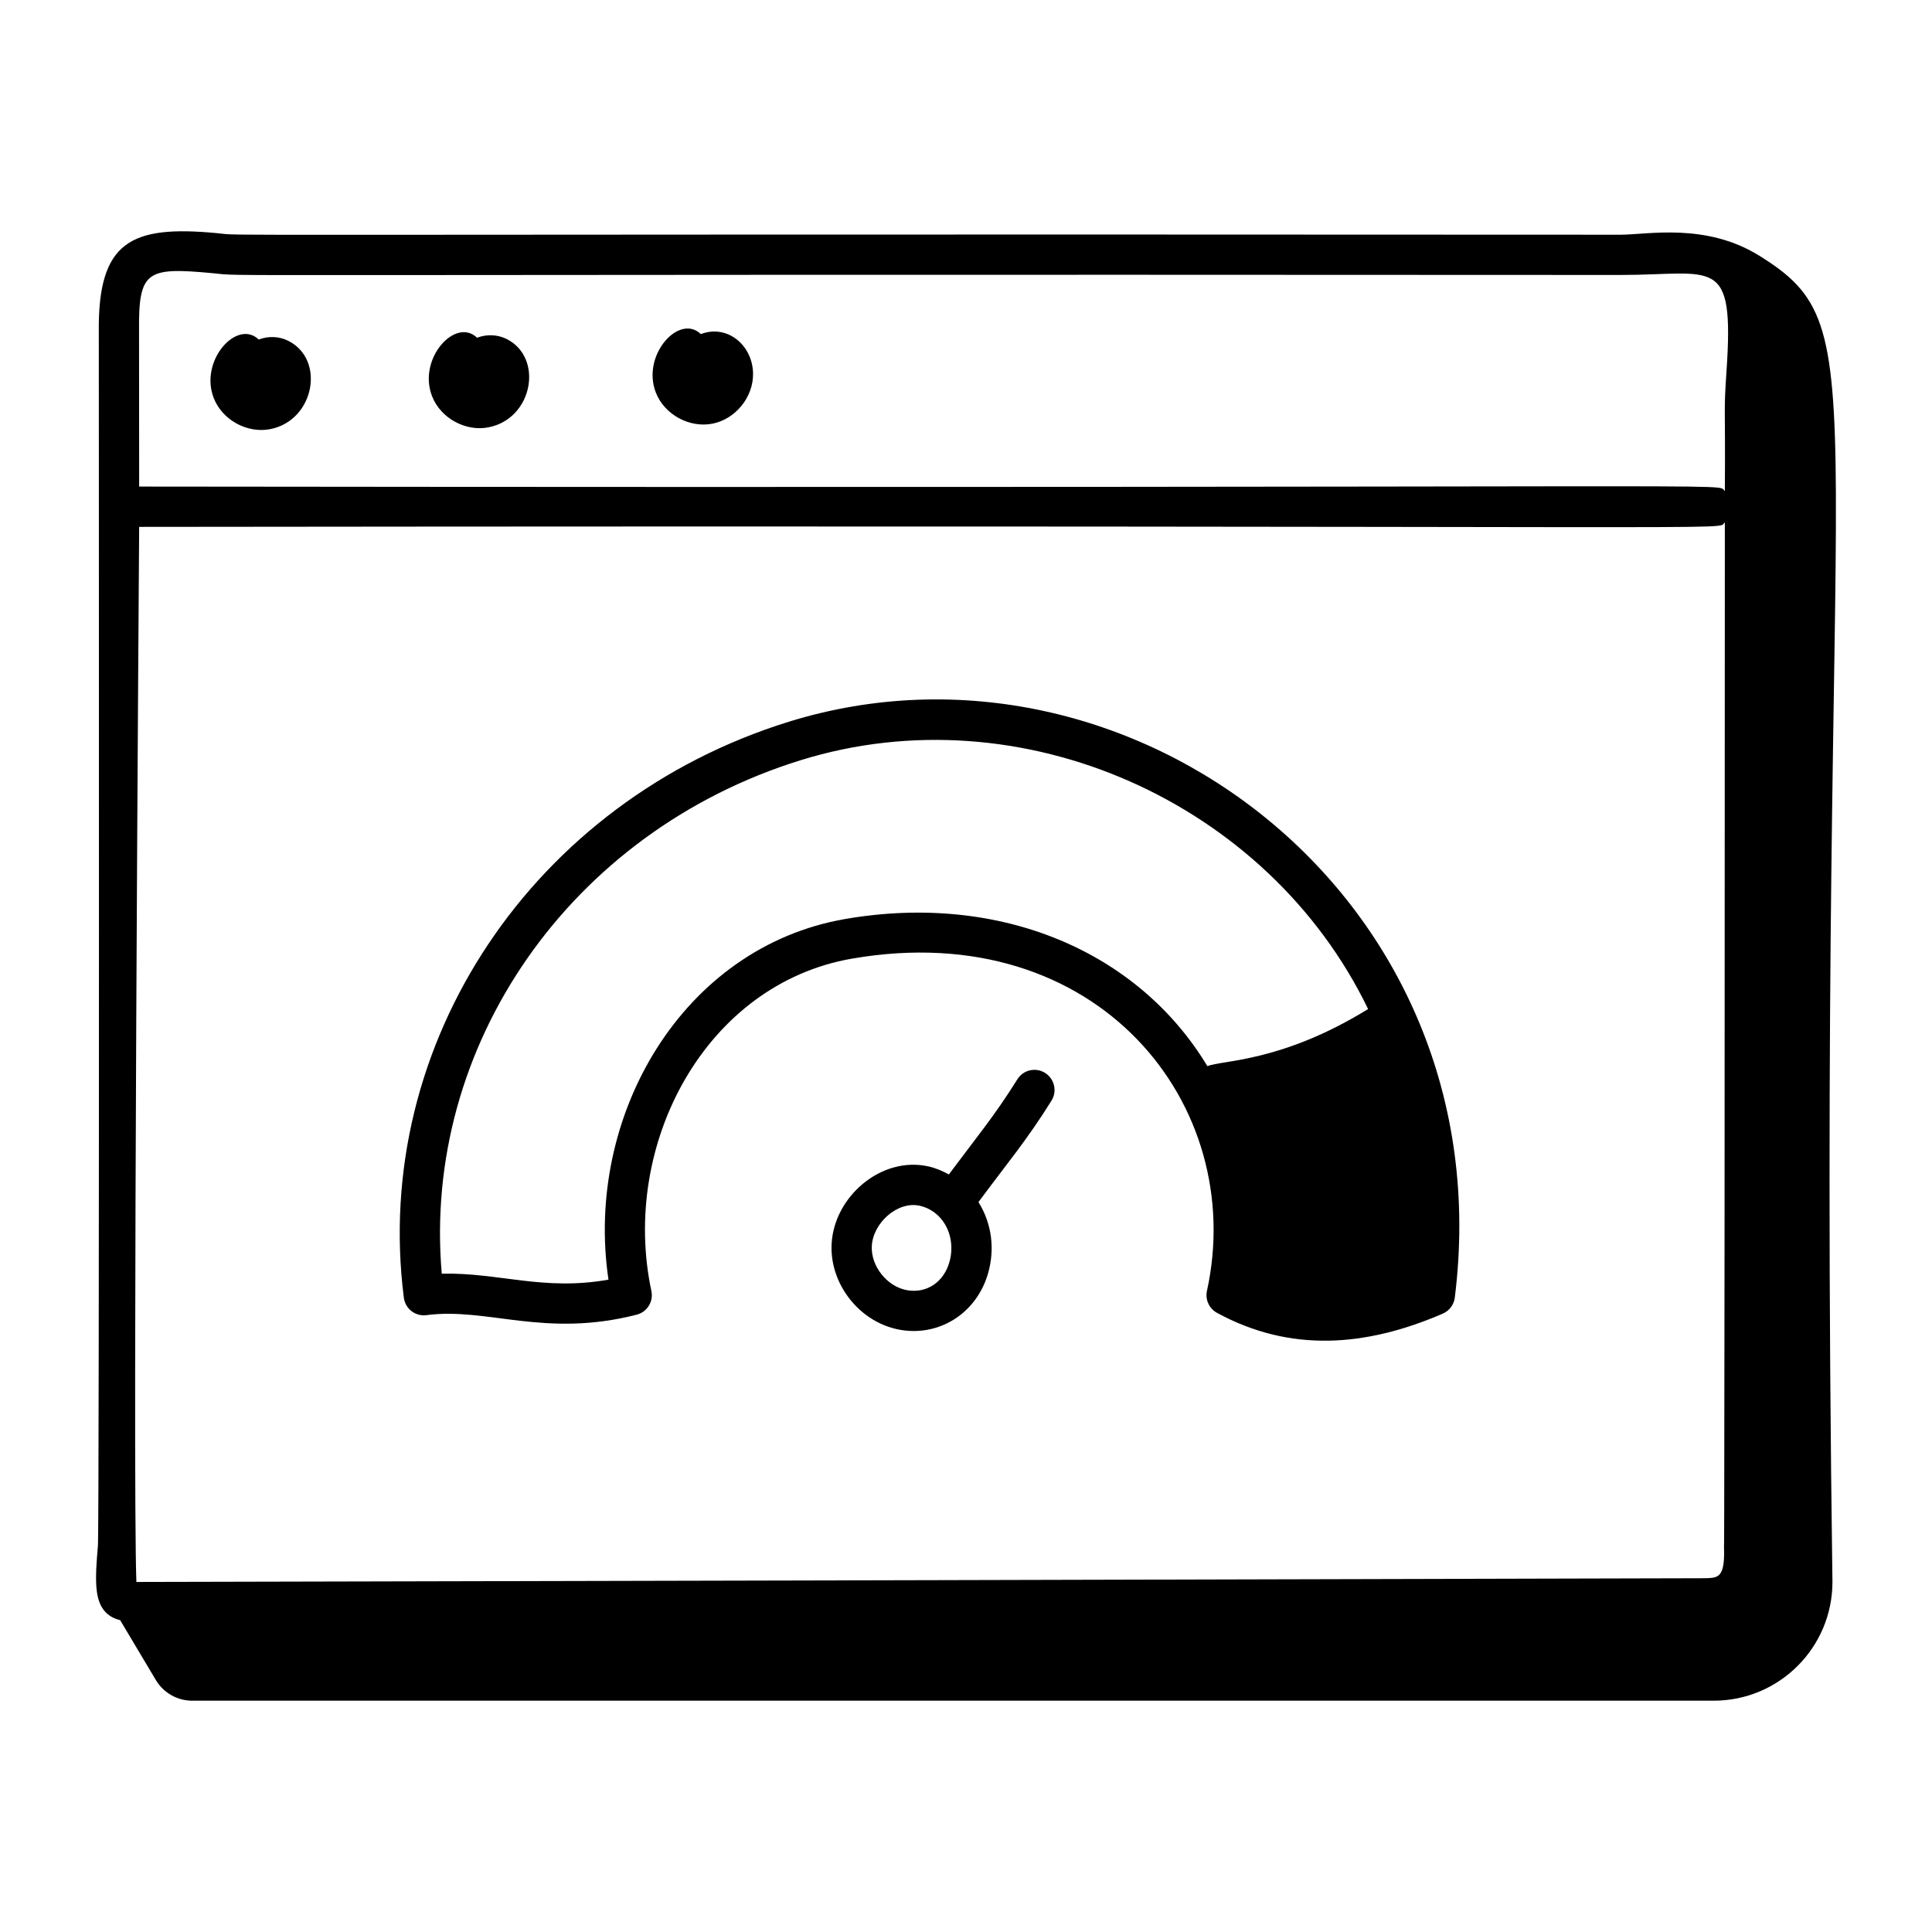 <svg xmlns="http://www.w3.org/2000/svg" viewBox="0 0 72 72"><path d="M68.29,58.952c-0.626-45.031,1.88-46.561-2.732-49.426c-1.996-1.238-4.165-0.779-5.166-0.779C4.918,8.716,9.312,8.806,8.066,8.687c-3.187-0.3-4.418,0.307-4.384,3.673c0,0.1,0.026,44.566-0.033,45.241c-0.108,1.258-0.142,2.054,0.301,2.496c0.139,0.139,0.315,0.228,0.528,0.282l1.33,2.231c0.285,0.477,0.799,0.77,1.355,0.77h56.698C66.307,63.381,68.29,61.398,68.29,58.952z M64.253,57.831c0.006,0.96-0.239,0.969-0.686,0.985c-0.103,0.004-58.379,0.144-58.484,0.139c-0.148-3.819,0.103-39.32,0.103-39.32c62.225-0.072,58.68,0.154,59.094-0.166C64.27,69.089,64.236,55.356,64.253,57.831z M7.926,10.181c1.44,0.134-3.03,0.033,52.465,0.066c3.502,0,4.247-0.773,3.951,3.582c-0.111,1.626-0.037,1.13-0.062,4.47c-0.414-0.319,3.127-0.094-59.094-0.166c-0.001-1.447-0.004-5.689-0.004-5.789C5.16,10.09,5.458,9.949,7.926,10.181z"></path><path d="M10.078 15.991c1.642-.327 2.059-2.596.662-3.291-.333-.166-.728-.185-1.085-.051-.004.002-.009.003-.013.005-.805-.78-2.225.787-1.675 2.184C8.29 15.66 9.221 16.162 10.078 15.991zM18.214 15.923c1.648-.326 2.056-2.597.661-3.293-.333-.163-.728-.181-1.084-.048-.004.002-.008.003-.012.005-.8-.779-2.228.778-1.675 2.184C16.432 15.606 17.379 16.095 18.214 15.923zM26.556 15.788c.861-.173 1.524-.995 1.508-1.873-.018-1.051-.957-1.834-1.932-1.469-.004.001-.009.003-.014.005-.804-.781-2.225.787-1.675 2.184C24.765 15.45 25.691 15.959 26.556 15.788zM29.397 26.897C19.877 29.849 13.843 38.877 15.05 48.363c.054.417.435.702.84.649 2.265-.3 4.407.862 7.838-.018.39-.1.631-.489.547-.883-1.161-5.452 2.004-11.443 7.485-12.387 9.161-1.582 14.736 5.472 13.22 12.382-.072.326.081.66.374.82 2.718 1.479 5.529 1.277 8.415.029.244-.105.414-.332.447-.596C56.085 33.428 42.073 22.968 29.397 26.897zM31.506 34.247c-6.084 1.048-9.734 7.356-8.83 13.442-2.434.432-4.085-.271-6.213-.223-.736-8.501 4.792-16.475 13.378-19.136 8.235-2.554 17.42 1.569 21.144 9.274-3.236 1.996-5.442 1.898-5.989 2.129C42.418 35.455 37.28 33.254 31.506 34.247z"></path><path d="M38.946,39.984c-0.351-0.22-0.814-0.112-1.033,0.24c-0.851,1.364-1.519,2.157-2.552,3.544c-0.238-0.129-0.488-0.238-0.759-0.299c-1.76-0.391-3.512,1.122-3.61,2.877c0,0,0,0,0,0.001c-0.092,1.656,1.291,3.256,3.059,3.256c1.283,0,2.41-0.855,2.778-2.173c0.242-0.863,0.147-1.813-0.365-2.631c1.077-1.456,1.802-2.304,2.723-3.782C39.405,40.666,39.297,40.204,38.946,39.984z M35.384,47.026c-0.211,0.753-0.842,1.179-1.569,1.058c-0.748-0.124-1.367-0.896-1.325-1.653c0.047-0.848,0.947-1.679,1.785-1.497c0.394,0.089,0.728,0.333,0.94,0.689C35.458,46.029,35.52,46.541,35.384,47.026z"></path></svg>